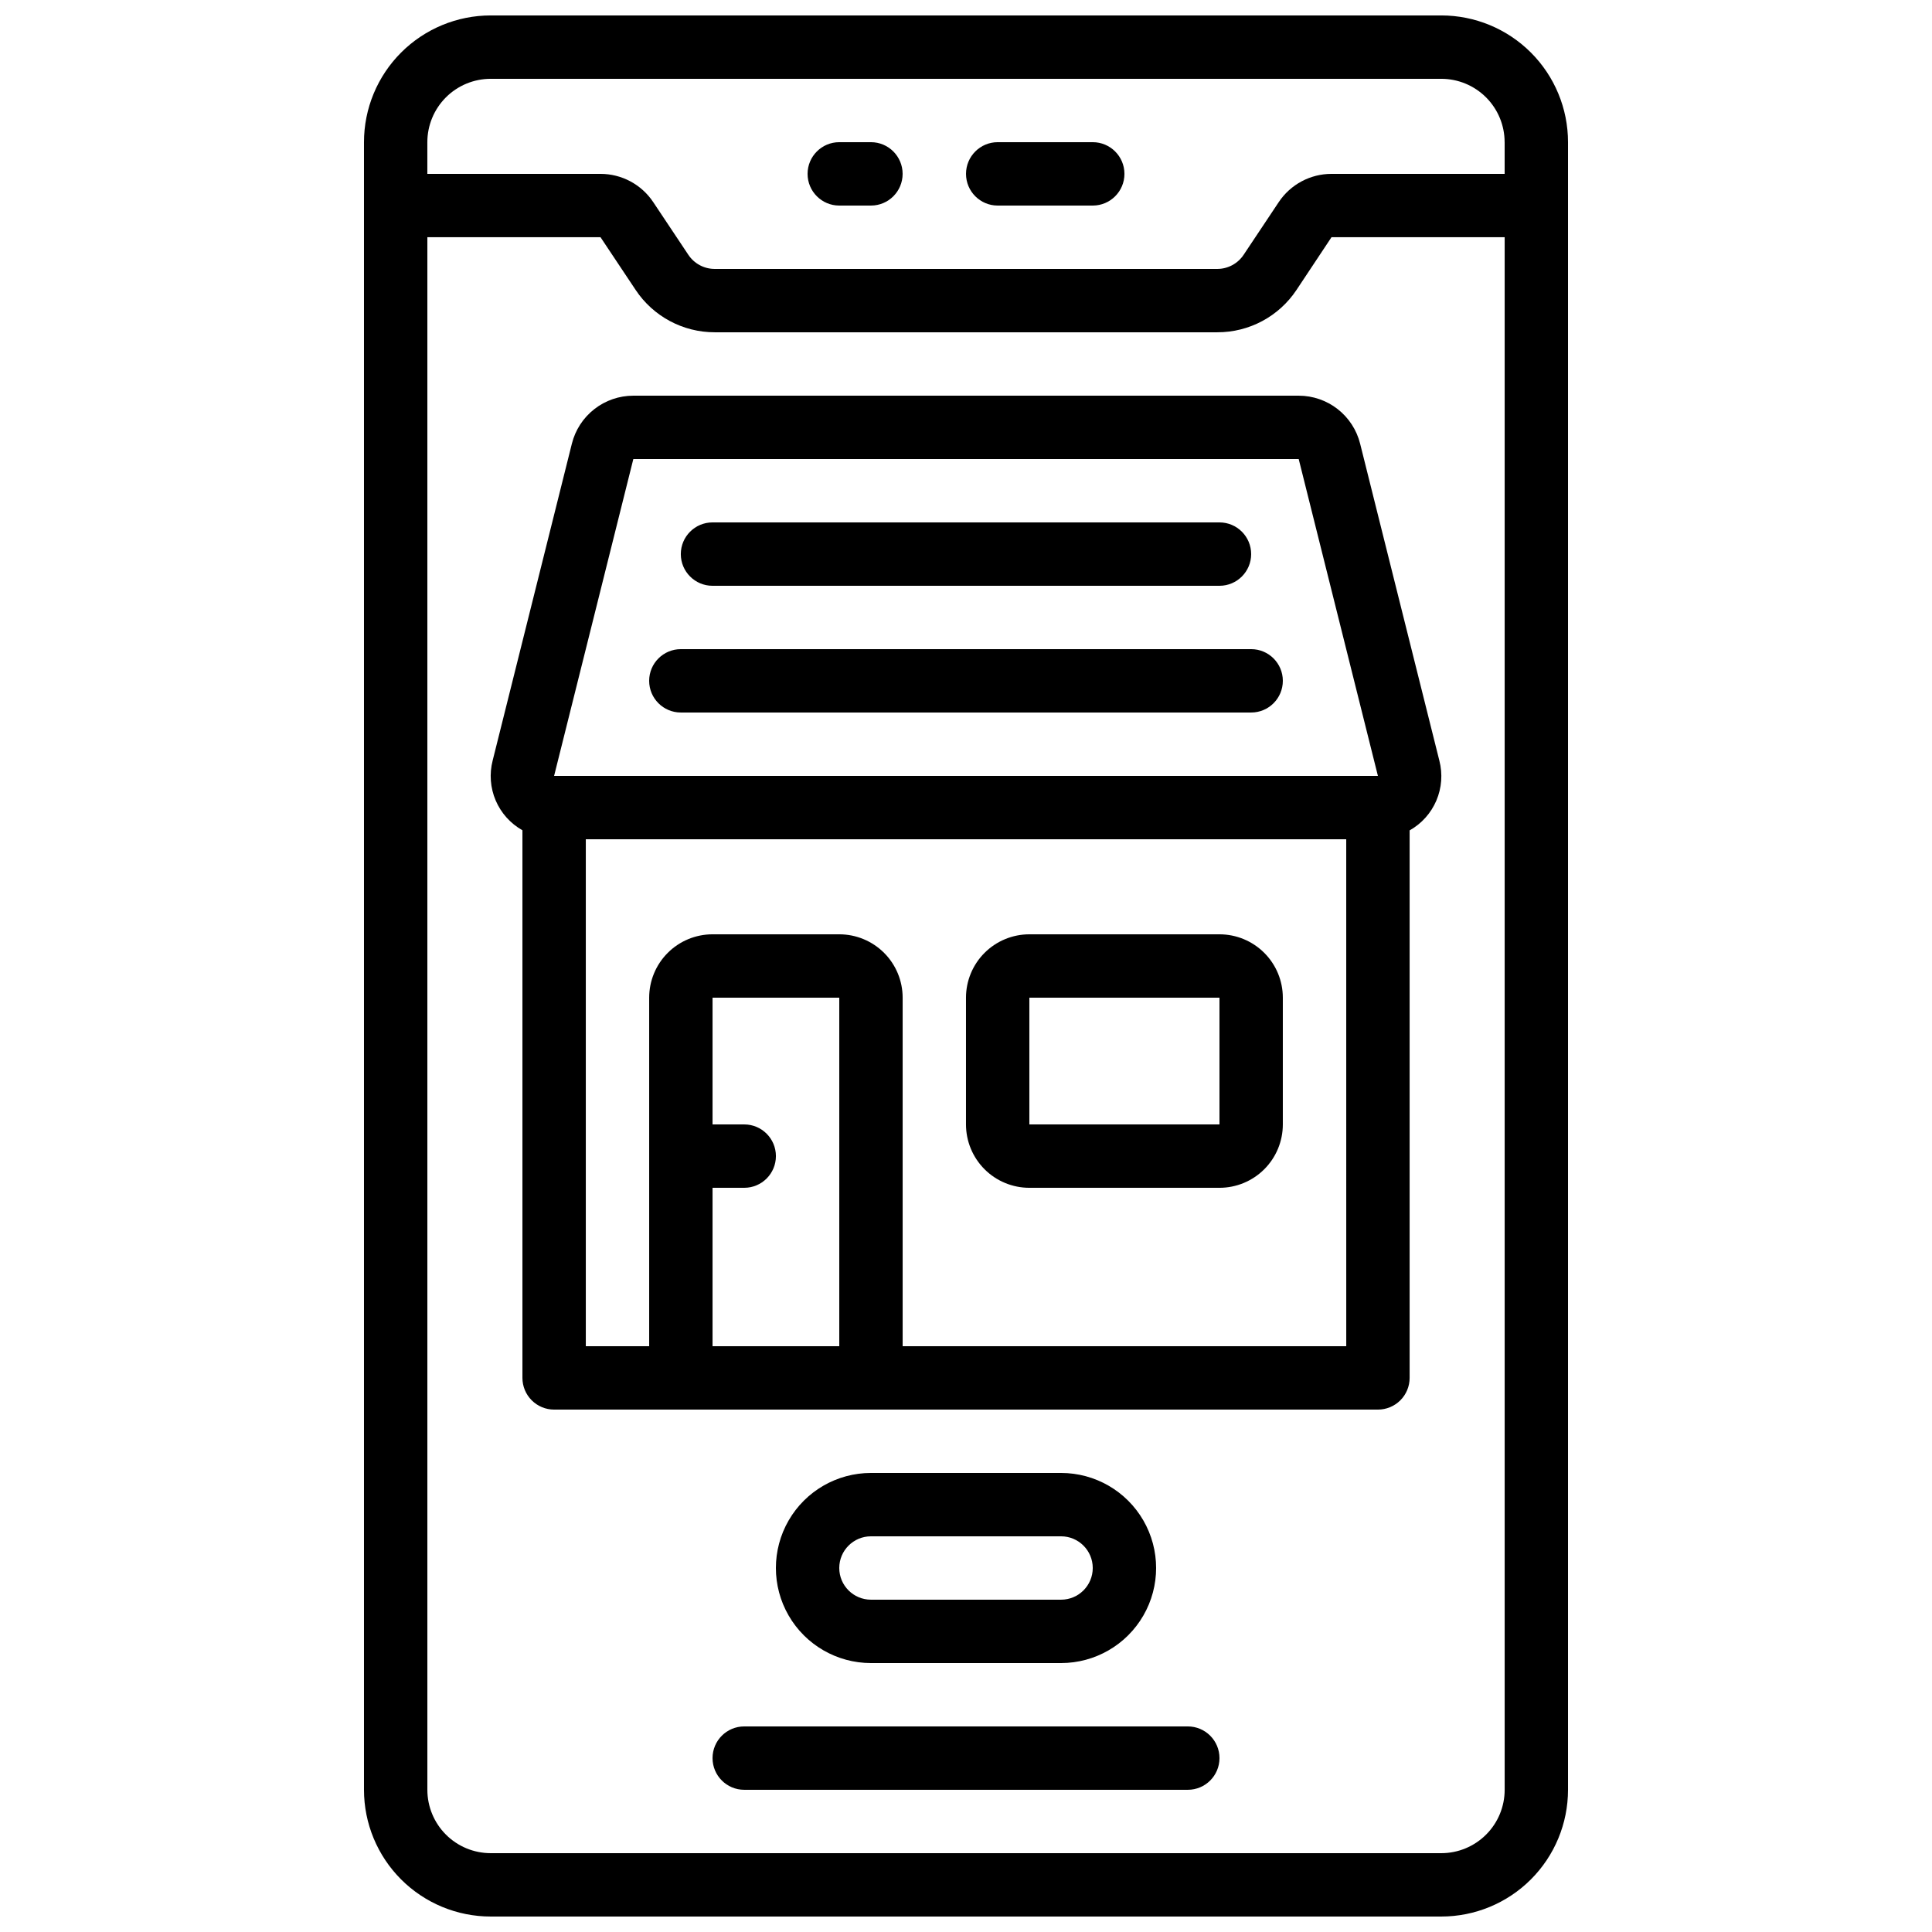 <?xml version="1.0" encoding="UTF-8"?>
<!-- Uploaded to: SVG Repo, www.svgrepo.com, Generator: SVG Repo Mixer Tools -->
<svg width="800px" height="800px" version="1.1" viewBox="144 144 512 512" xmlns="http://www.w3.org/2000/svg">
 <defs>
  <clipPath id="a">
   <path d="m240 148.09h320v503.81h-320z"/>
  </clipPath>
 </defs>
 <g clip-path="url(#a)">
  <path d="m274.05 148.09c-8.91 0-17.453 3.539-23.75 9.836-6.301 6.301-9.84 14.844-9.84 23.75v436.64c0 8.906 3.539 17.449 9.84 23.75 6.297 6.297 14.84 9.836 23.75 9.836h251.9c8.91 0 17.453-3.539 23.75-9.836 6.301-6.301 9.84-14.844 9.84-23.75v-436.64c0-8.906-3.539-17.449-9.84-23.75-6.297-6.297-14.84-9.836-23.75-9.836zm251.9 487.02h-251.9c-4.453 0-8.727-1.77-11.875-4.918-3.148-3.148-4.918-7.422-4.918-11.875v-411.45h45.887l9.312 13.973c4.664 7.016 12.535 11.227 20.957 11.219h133.18c8.438 0.02 16.32-4.191 20.992-11.219l9.277-13.973h45.891v411.45c0 4.453-1.77 8.727-4.922 11.875-3.148 3.148-7.418 4.918-11.875 4.918zm16.797-453.43v8.398h-45.891c-5.613 0-10.859 2.809-13.973 7.481l-9.312 13.973c-1.555 2.336-4.18 3.738-6.984 3.738h-133.18c-2.805 0-5.426-1.402-6.984-3.738l-9.312-13.973c-3.113-4.672-8.355-7.481-13.973-7.481h-45.887v-8.398c0-4.453 1.77-8.723 4.918-11.875 3.148-3.148 7.422-4.918 11.875-4.918h251.9c4.457 0 8.727 1.77 11.875 4.918 3.152 3.152 4.922 7.422 4.922 11.875z"/>
 </g>
 <path d="m504.45 261.59c-0.906-3.633-3-6.859-5.949-9.168-2.949-2.305-6.586-3.559-10.332-3.562h-176.33c-3.746 0-7.383 1.254-10.336 3.562-2.953 2.305-5.047 5.531-5.953 9.168l-20.992 83.969c-0.906 3.516-0.621 7.234 0.805 10.578 1.43 3.34 3.922 6.113 7.086 7.894v145.13c0 2.227 0.887 4.363 2.461 5.938 1.574 1.574 3.711 2.461 5.938 2.461h218.32c2.227 0 4.363-0.887 5.938-2.461s2.461-3.711 2.461-5.938v-145.1c3.168-1.777 5.656-4.555 7.082-7.894 1.426-3.34 1.707-7.059 0.801-10.578zm-192.61 4.062h176.33l20.992 83.969h-218.32zm20.992 235.11v-41.984h8.398c4.637 0 8.395-3.762 8.395-8.398 0-4.637-3.758-8.395-8.395-8.395h-8.398v-33.59h33.586v92.367zm167.94 0h-117.56v-92.367c0-4.453-1.77-8.727-4.918-11.875-3.148-3.148-7.422-4.918-11.875-4.918h-33.586c-4.453 0-8.727 1.77-11.875 4.918-3.148 3.148-4.918 7.422-4.918 11.875v92.367h-16.793v-134.35h201.52z"/>
 <path d="m416.79 458.78h50.383-0.004c4.457 0 8.727-1.77 11.875-4.918 3.152-3.152 4.918-7.422 4.918-11.875v-33.59c0-4.453-1.766-8.727-4.918-11.875-3.148-3.148-7.418-4.918-11.875-4.918h-50.379c-4.453 0-8.727 1.77-11.875 4.918-3.148 3.148-4.918 7.422-4.918 11.875v33.59c0 4.453 1.77 8.723 4.918 11.875 3.148 3.148 7.422 4.918 11.875 4.918zm0-50.383h50.383v33.586l-50.383 0.004z"/>
 <path d="m425.19 584.73c9 0 17.316-4.805 21.816-12.598 4.5-7.793 4.5-17.395 0-25.191-4.5-7.793-12.816-12.594-21.816-12.594h-50.379c-9 0-17.316 4.801-21.816 12.594-4.5 7.797-4.5 17.398 0 25.191 4.5 7.793 12.816 12.598 21.816 12.598zm-58.777-25.191c0-4.637 3.762-8.398 8.398-8.398h50.383-0.004c4.641 0 8.398 3.762 8.398 8.398 0 4.637-3.758 8.395-8.398 8.395h-50.379c-4.637 0-8.398-3.758-8.398-8.395z"/>
 <path d="m374.81 181.68h-8.398c-4.637 0-8.395 3.762-8.395 8.398s3.758 8.398 8.395 8.398h8.398c4.637 0 8.395-3.762 8.395-8.398s-3.758-8.398-8.395-8.398z"/>
 <path d="m433.59 181.68h-25.191c-4.637 0-8.395 3.762-8.395 8.398s3.758 8.398 8.395 8.398h25.191c4.637 0 8.398-3.762 8.398-8.398s-3.762-8.398-8.398-8.398z"/>
 <path d="m458.78 601.52h-117.55c-4.641 0-8.398 3.758-8.398 8.395s3.758 8.398 8.398 8.398h117.55c4.637 0 8.395-3.762 8.395-8.398s-3.758-8.395-8.395-8.395z"/>
 <path d="m332.82 299.24h134.35c4.641 0 8.398-3.762 8.398-8.398 0-4.637-3.758-8.398-8.398-8.398h-134.35c-4.637 0-8.398 3.762-8.398 8.398 0 4.637 3.762 8.398 8.398 8.398z"/>
 <path d="m475.57 316.03h-151.14c-4.637 0-8.395 3.758-8.395 8.395 0 4.641 3.758 8.398 8.395 8.398h151.14c4.637 0 8.395-3.758 8.395-8.398 0-4.637-3.758-8.395-8.395-8.395z"/>
</svg>